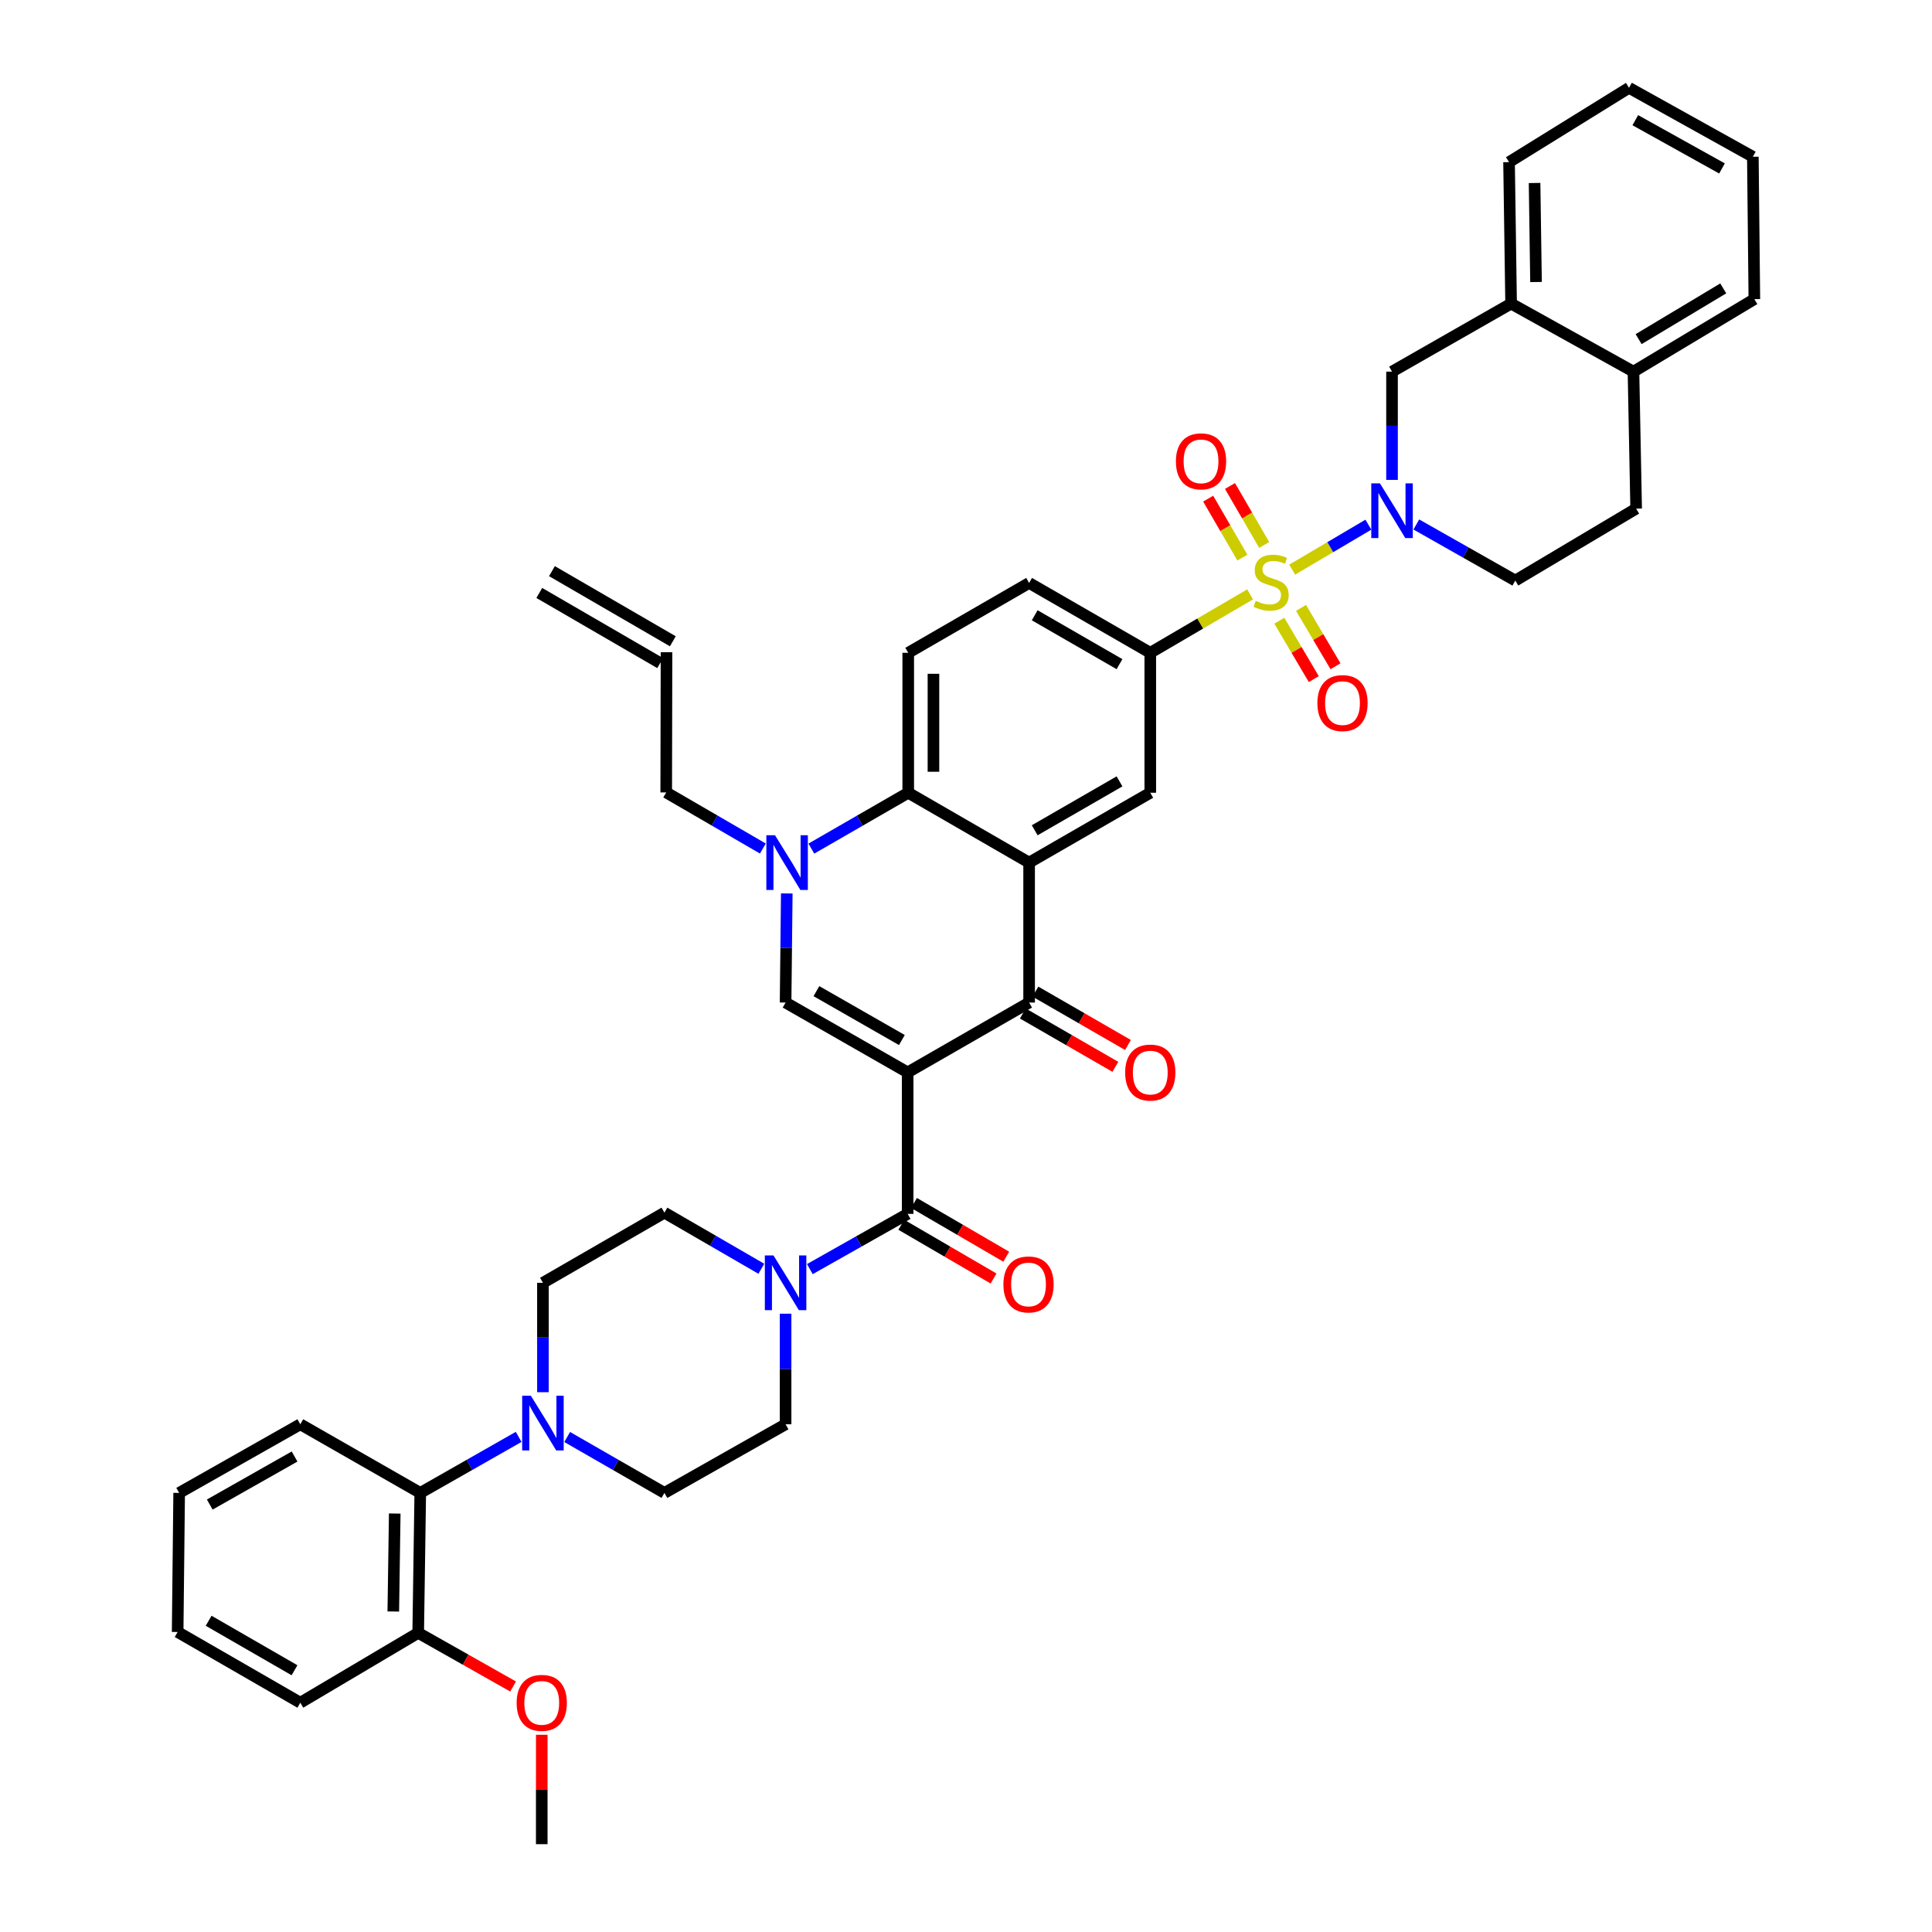 <?xml version='1.0' encoding='iso-8859-1'?>
<svg version='1.1' baseProfile='full'
              xmlns='http://www.w3.org/2000/svg'
                      xmlns:rdkit='http://www.rdkit.org/xml'
                      xmlns:xlink='http://www.w3.org/1999/xlink'
                  xml:space='preserve'
width='1000px' height='1000px' viewBox='0 0 1000 1000'>
<!-- END OF HEADER -->
<rect style='opacity:1.0;fill:#FFFFFF;stroke:none' width='1000' height='1000' x='0' y='0'> </rect>
<path class='bond-2' d='M 469.802,555.073 L 532.671,518.921' style='fill:none;fill-rule:evenodd;stroke:#000000;stroke-width:6px;stroke-linecap:butt;stroke-linejoin:miter;stroke-opacity:1' />
<path class='bond-4' d='M 469.802,555.073 L 406.621,518.921' style='fill:none;fill-rule:evenodd;stroke:#000000;stroke-width:6px;stroke-linecap:butt;stroke-linejoin:miter;stroke-opacity:1' />
<path class='bond-4' d='M 466.808,538.32 L 422.581,513.014' style='fill:none;fill-rule:evenodd;stroke:#000000;stroke-width:6px;stroke-linecap:butt;stroke-linejoin:miter;stroke-opacity:1' />
<path class='bond-5' d='M 469.802,555.073 L 469.802,628.298' style='fill:none;fill-rule:evenodd;stroke:#000000;stroke-width:6px;stroke-linecap:butt;stroke-linejoin:miter;stroke-opacity:1' />
<path class='bond-0' d='M 647.046,307.644 L 621.213,322.764' style='fill:none;fill-rule:evenodd;stroke:#CCCC00;stroke-width:6px;stroke-linecap:butt;stroke-linejoin:miter;stroke-opacity:1' />
<path class='bond-0' d='M 621.213,322.764 L 595.381,337.885' style='fill:none;fill-rule:evenodd;stroke:#000000;stroke-width:6px;stroke-linecap:butt;stroke-linejoin:miter;stroke-opacity:1' />
<path class='bond-3' d='M 668.834,294.839 L 688.552,283.204' style='fill:none;fill-rule:evenodd;stroke:#CCCC00;stroke-width:6px;stroke-linecap:butt;stroke-linejoin:miter;stroke-opacity:1' />
<path class='bond-3' d='M 688.552,283.204 L 708.27,271.57' style='fill:none;fill-rule:evenodd;stroke:#0000FF;stroke-width:6px;stroke-linecap:butt;stroke-linejoin:miter;stroke-opacity:1' />
<path class='bond-14' d='M 662.174,321.283 L 671.094,336.391' style='fill:none;fill-rule:evenodd;stroke:#CCCC00;stroke-width:6px;stroke-linecap:butt;stroke-linejoin:miter;stroke-opacity:1' />
<path class='bond-14' d='M 671.094,336.391 L 680.013,351.499' style='fill:none;fill-rule:evenodd;stroke:#FF0000;stroke-width:6px;stroke-linecap:butt;stroke-linejoin:miter;stroke-opacity:1' />
<path class='bond-14' d='M 673.416,314.646 L 682.335,329.755' style='fill:none;fill-rule:evenodd;stroke:#CCCC00;stroke-width:6px;stroke-linecap:butt;stroke-linejoin:miter;stroke-opacity:1' />
<path class='bond-14' d='M 682.335,329.755 L 691.254,344.863' style='fill:none;fill-rule:evenodd;stroke:#FF0000;stroke-width:6px;stroke-linecap:butt;stroke-linejoin:miter;stroke-opacity:1' />
<path class='bond-15' d='M 654.344,282.065 L 645.491,266.804' style='fill:none;fill-rule:evenodd;stroke:#CCCC00;stroke-width:6px;stroke-linecap:butt;stroke-linejoin:miter;stroke-opacity:1' />
<path class='bond-15' d='M 645.491,266.804 L 636.638,251.543' style='fill:none;fill-rule:evenodd;stroke:#FF0000;stroke-width:6px;stroke-linecap:butt;stroke-linejoin:miter;stroke-opacity:1' />
<path class='bond-15' d='M 643.052,288.615 L 634.2,273.355' style='fill:none;fill-rule:evenodd;stroke:#CCCC00;stroke-width:6px;stroke-linecap:butt;stroke-linejoin:miter;stroke-opacity:1' />
<path class='bond-15' d='M 634.2,273.355 L 625.347,258.094' style='fill:none;fill-rule:evenodd;stroke:#FF0000;stroke-width:6px;stroke-linecap:butt;stroke-linejoin:miter;stroke-opacity:1' />
<path class='bond-1' d='M 532.671,446.479 L 532.671,518.921' style='fill:none;fill-rule:evenodd;stroke:#000000;stroke-width:6px;stroke-linecap:butt;stroke-linejoin:miter;stroke-opacity:1' />
<path class='bond-10' d='M 532.671,446.479 L 595.381,410.327' style='fill:none;fill-rule:evenodd;stroke:#000000;stroke-width:6px;stroke-linecap:butt;stroke-linejoin:miter;stroke-opacity:1' />
<path class='bond-10' d='M 535.558,429.747 L 579.455,404.44' style='fill:none;fill-rule:evenodd;stroke:#000000;stroke-width:6px;stroke-linecap:butt;stroke-linejoin:miter;stroke-opacity:1' />
<path class='bond-42' d='M 532.671,446.479 L 470.099,410.327' style='fill:none;fill-rule:evenodd;stroke:#000000;stroke-width:6px;stroke-linecap:butt;stroke-linejoin:miter;stroke-opacity:1' />
<path class='bond-19' d='M 529.411,524.576 L 553.361,538.383' style='fill:none;fill-rule:evenodd;stroke:#000000;stroke-width:6px;stroke-linecap:butt;stroke-linejoin:miter;stroke-opacity:1' />
<path class='bond-19' d='M 553.361,538.383 L 577.311,552.19' style='fill:none;fill-rule:evenodd;stroke:#FF0000;stroke-width:6px;stroke-linecap:butt;stroke-linejoin:miter;stroke-opacity:1' />
<path class='bond-19' d='M 535.931,513.266 L 559.881,527.074' style='fill:none;fill-rule:evenodd;stroke:#000000;stroke-width:6px;stroke-linecap:butt;stroke-linejoin:miter;stroke-opacity:1' />
<path class='bond-19' d='M 559.881,527.074 L 583.831,540.881' style='fill:none;fill-rule:evenodd;stroke:#FF0000;stroke-width:6px;stroke-linecap:butt;stroke-linejoin:miter;stroke-opacity:1' />
<path class='bond-12' d='M 720.51,248.388 L 720.51,220.375' style='fill:none;fill-rule:evenodd;stroke:#0000FF;stroke-width:6px;stroke-linecap:butt;stroke-linejoin:miter;stroke-opacity:1' />
<path class='bond-12' d='M 720.51,220.375 L 720.51,192.362' style='fill:none;fill-rule:evenodd;stroke:#000000;stroke-width:6px;stroke-linecap:butt;stroke-linejoin:miter;stroke-opacity:1' />
<path class='bond-18' d='M 733.083,271.472 L 758.699,285.986' style='fill:none;fill-rule:evenodd;stroke:#0000FF;stroke-width:6px;stroke-linecap:butt;stroke-linejoin:miter;stroke-opacity:1' />
<path class='bond-18' d='M 758.699,285.986 L 784.315,300.5' style='fill:none;fill-rule:evenodd;stroke:#000000;stroke-width:6px;stroke-linecap:butt;stroke-linejoin:miter;stroke-opacity:1' />
<path class='bond-6' d='M 406.621,518.921 L 406.926,490.685' style='fill:none;fill-rule:evenodd;stroke:#000000;stroke-width:6px;stroke-linecap:butt;stroke-linejoin:miter;stroke-opacity:1' />
<path class='bond-6' d='M 406.926,490.685 L 407.231,462.45' style='fill:none;fill-rule:evenodd;stroke:#0000FF;stroke-width:6px;stroke-linecap:butt;stroke-linejoin:miter;stroke-opacity:1' />
<path class='bond-9' d='M 469.802,628.298 L 444.488,642.594' style='fill:none;fill-rule:evenodd;stroke:#000000;stroke-width:6px;stroke-linecap:butt;stroke-linejoin:miter;stroke-opacity:1' />
<path class='bond-9' d='M 444.488,642.594 L 419.175,656.89' style='fill:none;fill-rule:evenodd;stroke:#0000FF;stroke-width:6px;stroke-linecap:butt;stroke-linejoin:miter;stroke-opacity:1' />
<path class='bond-20' d='M 466.516,633.938 L 490.39,647.846' style='fill:none;fill-rule:evenodd;stroke:#000000;stroke-width:6px;stroke-linecap:butt;stroke-linejoin:miter;stroke-opacity:1' />
<path class='bond-20' d='M 490.39,647.846 L 514.264,661.753' style='fill:none;fill-rule:evenodd;stroke:#FF0000;stroke-width:6px;stroke-linecap:butt;stroke-linejoin:miter;stroke-opacity:1' />
<path class='bond-20' d='M 473.087,622.659 L 496.961,636.566' style='fill:none;fill-rule:evenodd;stroke:#000000;stroke-width:6px;stroke-linecap:butt;stroke-linejoin:miter;stroke-opacity:1' />
<path class='bond-20' d='M 496.961,636.566 L 520.835,650.474' style='fill:none;fill-rule:evenodd;stroke:#FF0000;stroke-width:6px;stroke-linecap:butt;stroke-linejoin:miter;stroke-opacity:1' />
<path class='bond-7' d='M 419.953,439.242 L 445.026,424.785' style='fill:none;fill-rule:evenodd;stroke:#0000FF;stroke-width:6px;stroke-linecap:butt;stroke-linejoin:miter;stroke-opacity:1' />
<path class='bond-7' d='M 445.026,424.785 L 470.099,410.327' style='fill:none;fill-rule:evenodd;stroke:#000000;stroke-width:6px;stroke-linecap:butt;stroke-linejoin:miter;stroke-opacity:1' />
<path class='bond-30' d='M 394.855,439.197 L 369.844,424.682' style='fill:none;fill-rule:evenodd;stroke:#0000FF;stroke-width:6px;stroke-linecap:butt;stroke-linejoin:miter;stroke-opacity:1' />
<path class='bond-30' d='M 369.844,424.682 L 344.832,410.167' style='fill:none;fill-rule:evenodd;stroke:#000000;stroke-width:6px;stroke-linecap:butt;stroke-linejoin:miter;stroke-opacity:1' />
<path class='bond-16' d='M 470.099,410.327 L 470.099,337.885' style='fill:none;fill-rule:evenodd;stroke:#000000;stroke-width:6px;stroke-linecap:butt;stroke-linejoin:miter;stroke-opacity:1' />
<path class='bond-16' d='M 483.153,399.46 L 483.153,348.751' style='fill:none;fill-rule:evenodd;stroke:#000000;stroke-width:6px;stroke-linecap:butt;stroke-linejoin:miter;stroke-opacity:1' />
<path class='bond-8' d='M 595.381,337.885 L 595.381,410.327' style='fill:none;fill-rule:evenodd;stroke:#000000;stroke-width:6px;stroke-linecap:butt;stroke-linejoin:miter;stroke-opacity:1' />
<path class='bond-44' d='M 595.381,337.885 L 532.671,301.732' style='fill:none;fill-rule:evenodd;stroke:#000000;stroke-width:6px;stroke-linecap:butt;stroke-linejoin:miter;stroke-opacity:1' />
<path class='bond-44' d='M 579.455,343.771 L 535.558,318.464' style='fill:none;fill-rule:evenodd;stroke:#000000;stroke-width:6px;stroke-linecap:butt;stroke-linejoin:miter;stroke-opacity:1' />
<path class='bond-22' d='M 394.069,656.712 L 368.986,642.19' style='fill:none;fill-rule:evenodd;stroke:#0000FF;stroke-width:6px;stroke-linecap:butt;stroke-linejoin:miter;stroke-opacity:1' />
<path class='bond-22' d='M 368.986,642.19 L 343.904,627.668' style='fill:none;fill-rule:evenodd;stroke:#000000;stroke-width:6px;stroke-linecap:butt;stroke-linejoin:miter;stroke-opacity:1' />
<path class='bond-23' d='M 406.621,679.97 L 406.621,708.587' style='fill:none;fill-rule:evenodd;stroke:#0000FF;stroke-width:6px;stroke-linecap:butt;stroke-linejoin:miter;stroke-opacity:1' />
<path class='bond-23' d='M 406.621,708.587 L 406.621,737.205' style='fill:none;fill-rule:evenodd;stroke:#000000;stroke-width:6px;stroke-linecap:butt;stroke-linejoin:miter;stroke-opacity:1' />
<path class='bond-11' d='M 293.574,743.791 L 318.739,758.258' style='fill:none;fill-rule:evenodd;stroke:#0000FF;stroke-width:6px;stroke-linecap:butt;stroke-linejoin:miter;stroke-opacity:1' />
<path class='bond-11' d='M 318.739,758.258 L 343.904,772.726' style='fill:none;fill-rule:evenodd;stroke:#000000;stroke-width:6px;stroke-linecap:butt;stroke-linejoin:miter;stroke-opacity:1' />
<path class='bond-13' d='M 268.454,743.729 L 242.99,758.227' style='fill:none;fill-rule:evenodd;stroke:#0000FF;stroke-width:6px;stroke-linecap:butt;stroke-linejoin:miter;stroke-opacity:1' />
<path class='bond-13' d='M 242.99,758.227 L 217.527,772.726' style='fill:none;fill-rule:evenodd;stroke:#000000;stroke-width:6px;stroke-linecap:butt;stroke-linejoin:miter;stroke-opacity:1' />
<path class='bond-43' d='M 281.02,720.599 L 281.02,692.289' style='fill:none;fill-rule:evenodd;stroke:#0000FF;stroke-width:6px;stroke-linecap:butt;stroke-linejoin:miter;stroke-opacity:1' />
<path class='bond-43' d='M 281.02,692.289 L 281.02,663.979' style='fill:none;fill-rule:evenodd;stroke:#000000;stroke-width:6px;stroke-linecap:butt;stroke-linejoin:miter;stroke-opacity:1' />
<path class='bond-17' d='M 720.51,192.362 L 782.146,157.146' style='fill:none;fill-rule:evenodd;stroke:#000000;stroke-width:6px;stroke-linecap:butt;stroke-linejoin:miter;stroke-opacity:1' />
<path class='bond-27' d='M 217.527,772.726 L 216.461,845.168' style='fill:none;fill-rule:evenodd;stroke:#000000;stroke-width:6px;stroke-linecap:butt;stroke-linejoin:miter;stroke-opacity:1' />
<path class='bond-27' d='M 204.315,783.4 L 203.569,834.11' style='fill:none;fill-rule:evenodd;stroke:#000000;stroke-width:6px;stroke-linecap:butt;stroke-linejoin:miter;stroke-opacity:1' />
<path class='bond-33' d='M 217.527,772.726 L 155.441,737.205' style='fill:none;fill-rule:evenodd;stroke:#000000;stroke-width:6px;stroke-linecap:butt;stroke-linejoin:miter;stroke-opacity:1' />
<path class='bond-21' d='M 470.099,337.885 L 532.671,301.732' style='fill:none;fill-rule:evenodd;stroke:#000000;stroke-width:6px;stroke-linecap:butt;stroke-linejoin:miter;stroke-opacity:1' />
<path class='bond-34' d='M 782.146,157.146 L 781.08,83.92' style='fill:none;fill-rule:evenodd;stroke:#000000;stroke-width:6px;stroke-linecap:butt;stroke-linejoin:miter;stroke-opacity:1' />
<path class='bond-34' d='M 795.039,145.972 L 794.293,94.714' style='fill:none;fill-rule:evenodd;stroke:#000000;stroke-width:6px;stroke-linecap:butt;stroke-linejoin:miter;stroke-opacity:1' />
<path class='bond-46' d='M 782.146,157.146 L 845.48,192.362' style='fill:none;fill-rule:evenodd;stroke:#000000;stroke-width:6px;stroke-linecap:butt;stroke-linejoin:miter;stroke-opacity:1' />
<path class='bond-28' d='M 784.315,300.5 L 846.872,263.267' style='fill:none;fill-rule:evenodd;stroke:#000000;stroke-width:6px;stroke-linecap:butt;stroke-linejoin:miter;stroke-opacity:1' />
<path class='bond-25' d='M 343.904,627.668 L 281.02,663.979' style='fill:none;fill-rule:evenodd;stroke:#000000;stroke-width:6px;stroke-linecap:butt;stroke-linejoin:miter;stroke-opacity:1' />
<path class='bond-24' d='M 406.621,737.205 L 343.904,772.726' style='fill:none;fill-rule:evenodd;stroke:#000000;stroke-width:6px;stroke-linecap:butt;stroke-linejoin:miter;stroke-opacity:1' />
<path class='bond-26' d='M 845.48,192.362 L 846.872,263.267' style='fill:none;fill-rule:evenodd;stroke:#000000;stroke-width:6px;stroke-linecap:butt;stroke-linejoin:miter;stroke-opacity:1' />
<path class='bond-35' d='M 845.48,192.362 L 908.052,154.832' style='fill:none;fill-rule:evenodd;stroke:#000000;stroke-width:6px;stroke-linecap:butt;stroke-linejoin:miter;stroke-opacity:1' />
<path class='bond-35' d='M 848.151,175.538 L 891.951,149.267' style='fill:none;fill-rule:evenodd;stroke:#000000;stroke-width:6px;stroke-linecap:butt;stroke-linejoin:miter;stroke-opacity:1' />
<path class='bond-32' d='M 216.461,845.168 L 241.018,859.05' style='fill:none;fill-rule:evenodd;stroke:#000000;stroke-width:6px;stroke-linecap:butt;stroke-linejoin:miter;stroke-opacity:1' />
<path class='bond-32' d='M 241.018,859.05 L 265.574,872.933' style='fill:none;fill-rule:evenodd;stroke:#FF0000;stroke-width:6px;stroke-linecap:butt;stroke-linejoin:miter;stroke-opacity:1' />
<path class='bond-36' d='M 216.461,845.168 L 155.441,881.32' style='fill:none;fill-rule:evenodd;stroke:#000000;stroke-width:6px;stroke-linecap:butt;stroke-linejoin:miter;stroke-opacity:1' />
<path class='bond-29' d='M 344.984,337.573 L 344.832,410.167' style='fill:none;fill-rule:evenodd;stroke:#000000;stroke-width:6px;stroke-linecap:butt;stroke-linejoin:miter;stroke-opacity:1' />
<path class='bond-31' d='M 348.26,331.927 L 285.688,295.623' style='fill:none;fill-rule:evenodd;stroke:#000000;stroke-width:6px;stroke-linecap:butt;stroke-linejoin:miter;stroke-opacity:1' />
<path class='bond-31' d='M 341.709,343.218 L 279.137,306.914' style='fill:none;fill-rule:evenodd;stroke:#000000;stroke-width:6px;stroke-linecap:butt;stroke-linejoin:miter;stroke-opacity:1' />
<path class='bond-37' d='M 280.411,897.911 L 280.411,926.228' style='fill:none;fill-rule:evenodd;stroke:#FF0000;stroke-width:6px;stroke-linecap:butt;stroke-linejoin:miter;stroke-opacity:1' />
<path class='bond-37' d='M 280.411,926.228 L 280.411,954.545' style='fill:none;fill-rule:evenodd;stroke:#000000;stroke-width:6px;stroke-linecap:butt;stroke-linejoin:miter;stroke-opacity:1' />
<path class='bond-38' d='M 155.441,737.205 L 92.732,772.726' style='fill:none;fill-rule:evenodd;stroke:#000000;stroke-width:6px;stroke-linecap:butt;stroke-linejoin:miter;stroke-opacity:1' />
<path class='bond-38' d='M 152.469,753.891 L 108.572,778.756' style='fill:none;fill-rule:evenodd;stroke:#000000;stroke-width:6px;stroke-linecap:butt;stroke-linejoin:miter;stroke-opacity:1' />
<path class='bond-39' d='M 781.08,83.92 L 843.166,45.455' style='fill:none;fill-rule:evenodd;stroke:#000000;stroke-width:6px;stroke-linecap:butt;stroke-linejoin:miter;stroke-opacity:1' />
<path class='bond-40' d='M 908.052,154.832 L 907.268,81.135' style='fill:none;fill-rule:evenodd;stroke:#000000;stroke-width:6px;stroke-linecap:butt;stroke-linejoin:miter;stroke-opacity:1' />
<path class='bond-45' d='M 155.441,881.32 L 91.948,844.718' style='fill:none;fill-rule:evenodd;stroke:#000000;stroke-width:6px;stroke-linecap:butt;stroke-linejoin:miter;stroke-opacity:1' />
<path class='bond-45' d='M 152.437,864.52 L 107.992,838.899' style='fill:none;fill-rule:evenodd;stroke:#000000;stroke-width:6px;stroke-linecap:butt;stroke-linejoin:miter;stroke-opacity:1' />
<path class='bond-41' d='M 92.732,772.726 L 91.948,844.718' style='fill:none;fill-rule:evenodd;stroke:#000000;stroke-width:6px;stroke-linecap:butt;stroke-linejoin:miter;stroke-opacity:1' />
<path class='bond-47' d='M 843.166,45.455 L 907.268,81.135' style='fill:none;fill-rule:evenodd;stroke:#000000;stroke-width:6px;stroke-linecap:butt;stroke-linejoin:miter;stroke-opacity:1' />
<path class='bond-47' d='M 846.433,62.213 L 891.304,87.189' style='fill:none;fill-rule:evenodd;stroke:#000000;stroke-width:6px;stroke-linecap:butt;stroke-linejoin:miter;stroke-opacity:1' />
<path  class='atom-1' d='M 649.938 310.988
Q 650.258 311.108, 651.578 311.668
Q 652.898 312.228, 654.338 312.588
Q 655.818 312.908, 657.258 312.908
Q 659.938 312.908, 661.498 311.628
Q 663.058 310.308, 663.058 308.028
Q 663.058 306.468, 662.258 305.508
Q 661.498 304.548, 660.298 304.028
Q 659.098 303.508, 657.098 302.908
Q 654.578 302.148, 653.058 301.428
Q 651.578 300.708, 650.498 299.188
Q 649.458 297.668, 649.458 295.108
Q 649.458 291.548, 651.858 289.348
Q 654.298 287.148, 659.098 287.148
Q 662.378 287.148, 666.098 288.708
L 665.178 291.788
Q 661.778 290.388, 659.218 290.388
Q 656.458 290.388, 654.938 291.548
Q 653.418 292.668, 653.458 294.628
Q 653.458 296.148, 654.218 297.068
Q 655.018 297.988, 656.138 298.508
Q 657.298 299.028, 659.218 299.628
Q 661.778 300.428, 663.298 301.228
Q 664.818 302.028, 665.898 303.668
Q 667.018 305.268, 667.018 308.028
Q 667.018 311.948, 664.378 314.068
Q 661.778 316.148, 657.418 316.148
Q 654.898 316.148, 652.978 315.588
Q 651.098 315.068, 648.858 314.148
L 649.938 310.988
' fill='#CCCC00'/>
<path  class='atom-4' d='M 714.25 250.187
L 723.53 265.187
Q 724.45 266.667, 725.93 269.347
Q 727.41 272.027, 727.49 272.187
L 727.49 250.187
L 731.25 250.187
L 731.25 278.507
L 727.37 278.507
L 717.41 262.107
Q 716.25 260.187, 715.01 257.987
Q 713.81 255.787, 713.45 255.107
L 713.45 278.507
L 709.77 278.507
L 709.77 250.187
L 714.25 250.187
' fill='#0000FF'/>
<path  class='atom-7' d='M 401.144 432.319
L 410.424 447.319
Q 411.344 448.799, 412.824 451.479
Q 414.304 454.159, 414.384 454.319
L 414.384 432.319
L 418.144 432.319
L 418.144 460.639
L 414.264 460.639
L 404.304 444.239
Q 403.144 442.319, 401.904 440.119
Q 400.704 437.919, 400.344 437.239
L 400.344 460.639
L 396.664 460.639
L 396.664 432.319
L 401.144 432.319
' fill='#0000FF'/>
<path  class='atom-10' d='M 400.361 649.819
L 409.641 664.819
Q 410.561 666.299, 412.041 668.979
Q 413.521 671.659, 413.601 671.819
L 413.601 649.819
L 417.361 649.819
L 417.361 678.139
L 413.481 678.139
L 403.521 661.739
Q 402.361 659.819, 401.121 657.619
Q 399.921 655.419, 399.561 654.739
L 399.561 678.139
L 395.881 678.139
L 395.881 649.819
L 400.361 649.819
' fill='#0000FF'/>
<path  class='atom-12' d='M 274.76 722.414
L 284.04 737.414
Q 284.96 738.894, 286.44 741.574
Q 287.92 744.254, 288 744.414
L 288 722.414
L 291.76 722.414
L 291.76 750.734
L 287.88 750.734
L 277.92 734.334
Q 276.76 732.414, 275.52 730.214
Q 274.32 728.014, 273.96 727.334
L 273.96 750.734
L 270.28 750.734
L 270.28 722.414
L 274.76 722.414
' fill='#0000FF'/>
<path  class='atom-15' d='M 681.874 363.913
Q 681.874 357.113, 685.234 353.313
Q 688.594 349.513, 694.874 349.513
Q 701.154 349.513, 704.514 353.313
Q 707.874 357.113, 707.874 363.913
Q 707.874 370.793, 704.474 374.713
Q 701.074 378.593, 694.874 378.593
Q 688.634 378.593, 685.234 374.713
Q 681.874 370.833, 681.874 363.913
M 694.874 375.393
Q 699.194 375.393, 701.514 372.513
Q 703.874 369.593, 703.874 363.913
Q 703.874 358.353, 701.514 355.553
Q 699.194 352.713, 694.874 352.713
Q 690.554 352.713, 688.194 355.513
Q 685.874 358.313, 685.874 363.913
Q 685.874 369.633, 688.194 372.513
Q 690.554 375.393, 694.874 375.393
' fill='#FF0000'/>
<path  class='atom-16' d='M 608.648 238.791
Q 608.648 231.991, 612.008 228.191
Q 615.368 224.391, 621.648 224.391
Q 627.928 224.391, 631.288 228.191
Q 634.648 231.991, 634.648 238.791
Q 634.648 245.671, 631.248 249.591
Q 627.848 253.471, 621.648 253.471
Q 615.408 253.471, 612.008 249.591
Q 608.648 245.711, 608.648 238.791
M 621.648 250.271
Q 625.968 250.271, 628.288 247.391
Q 630.648 244.471, 630.648 238.791
Q 630.648 233.231, 628.288 230.431
Q 625.968 227.591, 621.648 227.591
Q 617.328 227.591, 614.968 230.391
Q 612.648 233.191, 612.648 238.791
Q 612.648 244.511, 614.968 247.391
Q 617.328 250.271, 621.648 250.271
' fill='#FF0000'/>
<path  class='atom-20' d='M 582.381 555.153
Q 582.381 548.353, 585.741 544.553
Q 589.101 540.753, 595.381 540.753
Q 601.661 540.753, 605.021 544.553
Q 608.381 548.353, 608.381 555.153
Q 608.381 562.033, 604.981 565.953
Q 601.581 569.833, 595.381 569.833
Q 589.141 569.833, 585.741 565.953
Q 582.381 562.073, 582.381 555.153
M 595.381 566.633
Q 599.701 566.633, 602.021 563.753
Q 604.381 560.833, 604.381 555.153
Q 604.381 549.593, 602.021 546.793
Q 599.701 543.953, 595.381 543.953
Q 591.061 543.953, 588.701 546.753
Q 586.381 549.553, 586.381 555.153
Q 586.381 560.873, 588.701 563.753
Q 591.061 566.633, 595.381 566.633
' fill='#FF0000'/>
<path  class='atom-21' d='M 519.359 664.821
Q 519.359 658.021, 522.719 654.221
Q 526.079 650.421, 532.359 650.421
Q 538.639 650.421, 541.999 654.221
Q 545.359 658.021, 545.359 664.821
Q 545.359 671.701, 541.959 675.621
Q 538.559 679.501, 532.359 679.501
Q 526.119 679.501, 522.719 675.621
Q 519.359 671.741, 519.359 664.821
M 532.359 676.301
Q 536.679 676.301, 538.999 673.421
Q 541.359 670.501, 541.359 664.821
Q 541.359 659.261, 538.999 656.461
Q 536.679 653.621, 532.359 653.621
Q 528.039 653.621, 525.679 656.421
Q 523.359 659.221, 523.359 664.821
Q 523.359 670.541, 525.679 673.421
Q 528.039 676.301, 532.359 676.301
' fill='#FF0000'/>
<path  class='atom-33' d='M 267.411 881.4
Q 267.411 874.6, 270.771 870.8
Q 274.131 867, 280.411 867
Q 286.691 867, 290.051 870.8
Q 293.411 874.6, 293.411 881.4
Q 293.411 888.28, 290.011 892.2
Q 286.611 896.08, 280.411 896.08
Q 274.171 896.08, 270.771 892.2
Q 267.411 888.32, 267.411 881.4
M 280.411 892.88
Q 284.731 892.88, 287.051 890
Q 289.411 887.08, 289.411 881.4
Q 289.411 875.84, 287.051 873.04
Q 284.731 870.2, 280.411 870.2
Q 276.091 870.2, 273.731 873
Q 271.411 875.8, 271.411 881.4
Q 271.411 887.12, 273.731 890
Q 276.091 892.88, 280.411 892.88
' fill='#FF0000'/>
</svg>
